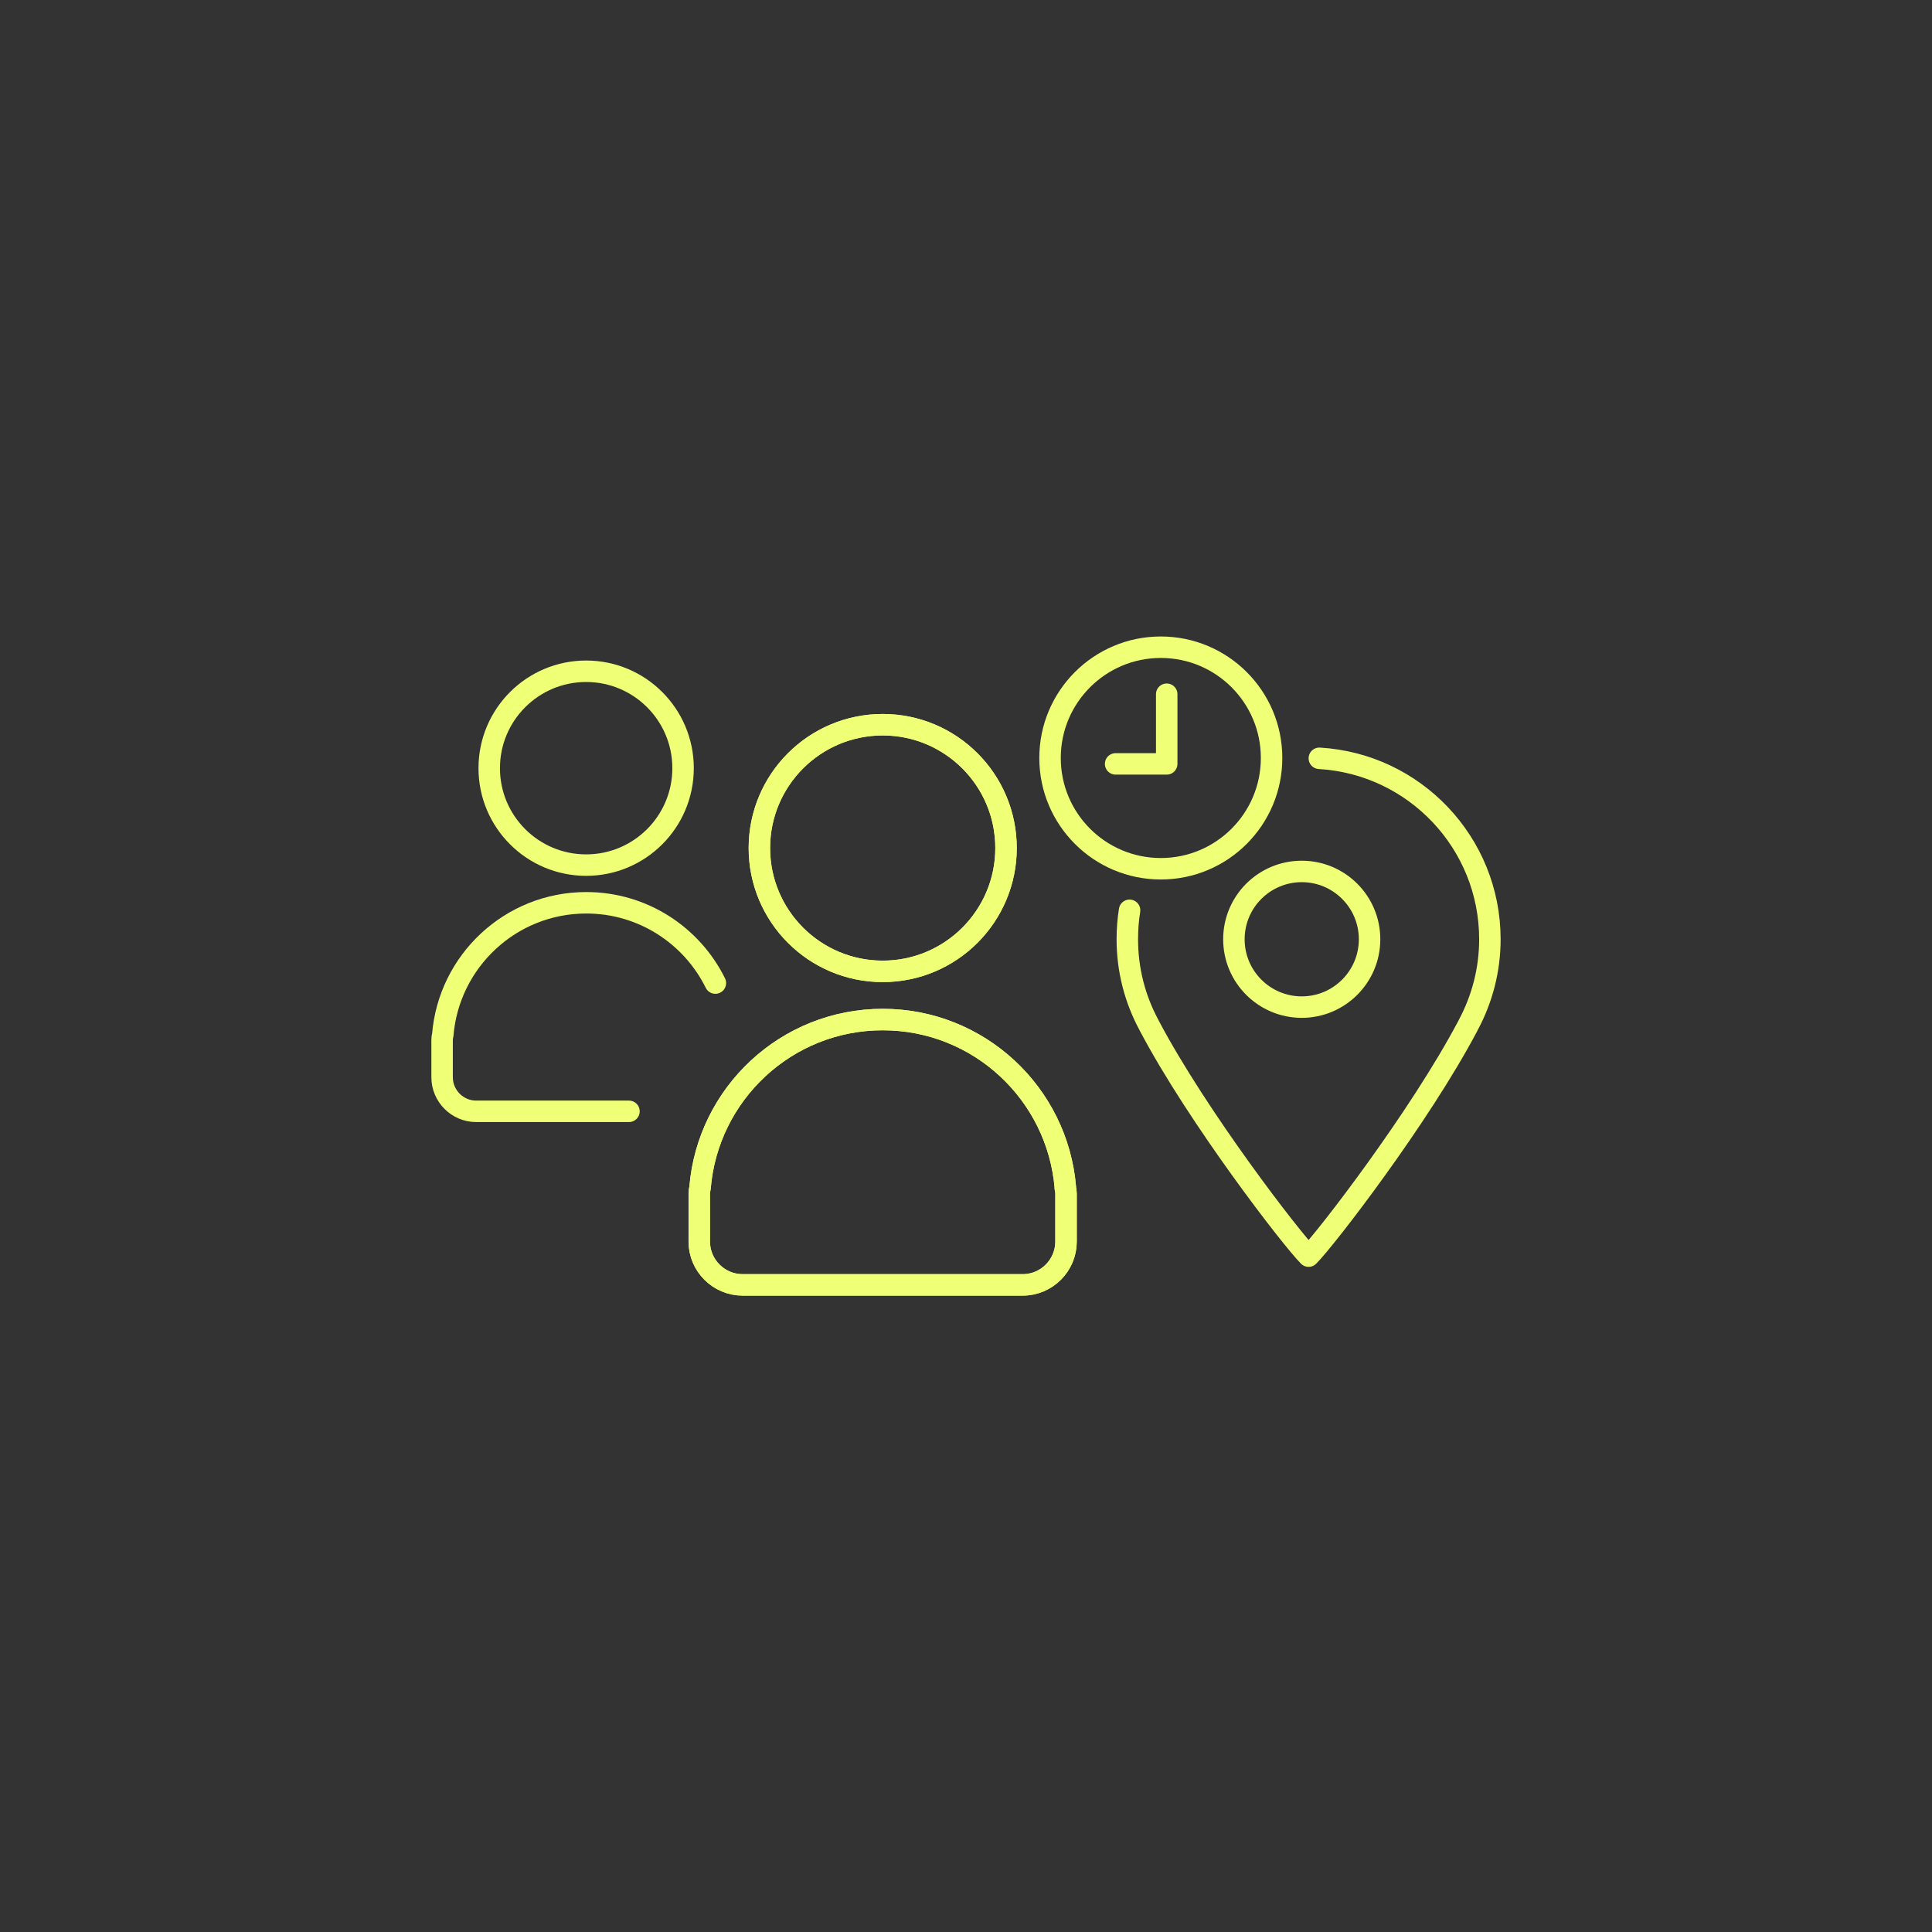 <?xml version="1.0" encoding="UTF-8"?>
<svg id="Ebene_1" data-name="Ebene 1" xmlns="http://www.w3.org/2000/svg" viewBox="0 0 180 180">
  <rect x="0" y="0" width="180" height="180" fill="#333333" stroke="none"/>
  <defs>
    <style>
      .cls-1, .cls-2 {
        fill: none;
      }

      .cls-2 {
        stroke: #efff76;
        stroke-linecap: round;
        stroke-linejoin: round;
        stroke-width: 2px;
      }
    </style>
  </defs>
  <rect class="cls-1" width="180" height="180"/>
  <g>
    <g>
      <circle class="cls-2" cx="108.15" cy="70.62" r="10.32"/>
      <polyline class="cls-2" points="108.7 64.68 108.7 71.17 103.94 71.17"/>
    </g>
    <g>
      <g>
        <g>
          <circle class="cls-2" cx="82.24" cy="79.01" r="11.49"/>
          <path class="cls-2" d="M99.26,110.67c-.72-8.78-8.05-15.68-17.02-15.68s-16.3,6.91-17.02,15.68c-.04.18-.07.36-.07.55v4.46c0,2.22,1.82,4.03,4.03,4.03h26.11c2.22,0,4.03-1.82,4.03-4.03v-4.46c0-.19-.03-.37-.07-.55Z"/>
        </g>
        <g>
          <circle class="cls-2" cx="54.61" cy="71.57" r="9.03"/>
          <path class="cls-2" d="M58.6,103.54h-14.24c-1.74,0-3.17-1.43-3.17-3.17v-3.5c0-.15.02-.29.06-.43.56-6.9,6.33-12.33,13.37-12.33,5.28,0,9.84,3.05,12.03,7.48"/>
        </g>
      </g>
      <circle class="cls-2" cx="82.24" cy="79.01" r="11.49"/>
      <path class="cls-2" d="M99.26,110.67c-.72-8.78-8.05-15.68-17.02-15.68s-16.3,6.91-17.02,15.68c-.04.18-.07.36-.07.55v4.46c0,2.22,1.82,4.03,4.03,4.03h26.11c2.22,0,4.03-1.82,4.03-4.03v-4.46c0-.19-.03-.37-.07-.55Z"/>
    </g>
    <g>
      <path class="cls-2" d="M105.24,84.81c-.14.88-.21,1.78-.21,2.7,0,2.87.72,5.57,1.99,7.94h0s.03.06.04.08c0,.01.02.03.02.04,4.51,8.54,13.24,19.86,14.84,21.46,1.6-1.6,10.33-12.92,14.84-21.46,0-.01.02-.03.02-.04.01-.03.03-.06.04-.08h0c1.26-2.37,1.99-5.07,1.99-7.94,0-8.99-7.03-16.34-15.89-16.86"/>
      <circle class="cls-2" cx="121.28" cy="87.51" r="6.32"/>
    </g>
  </g>
</svg>